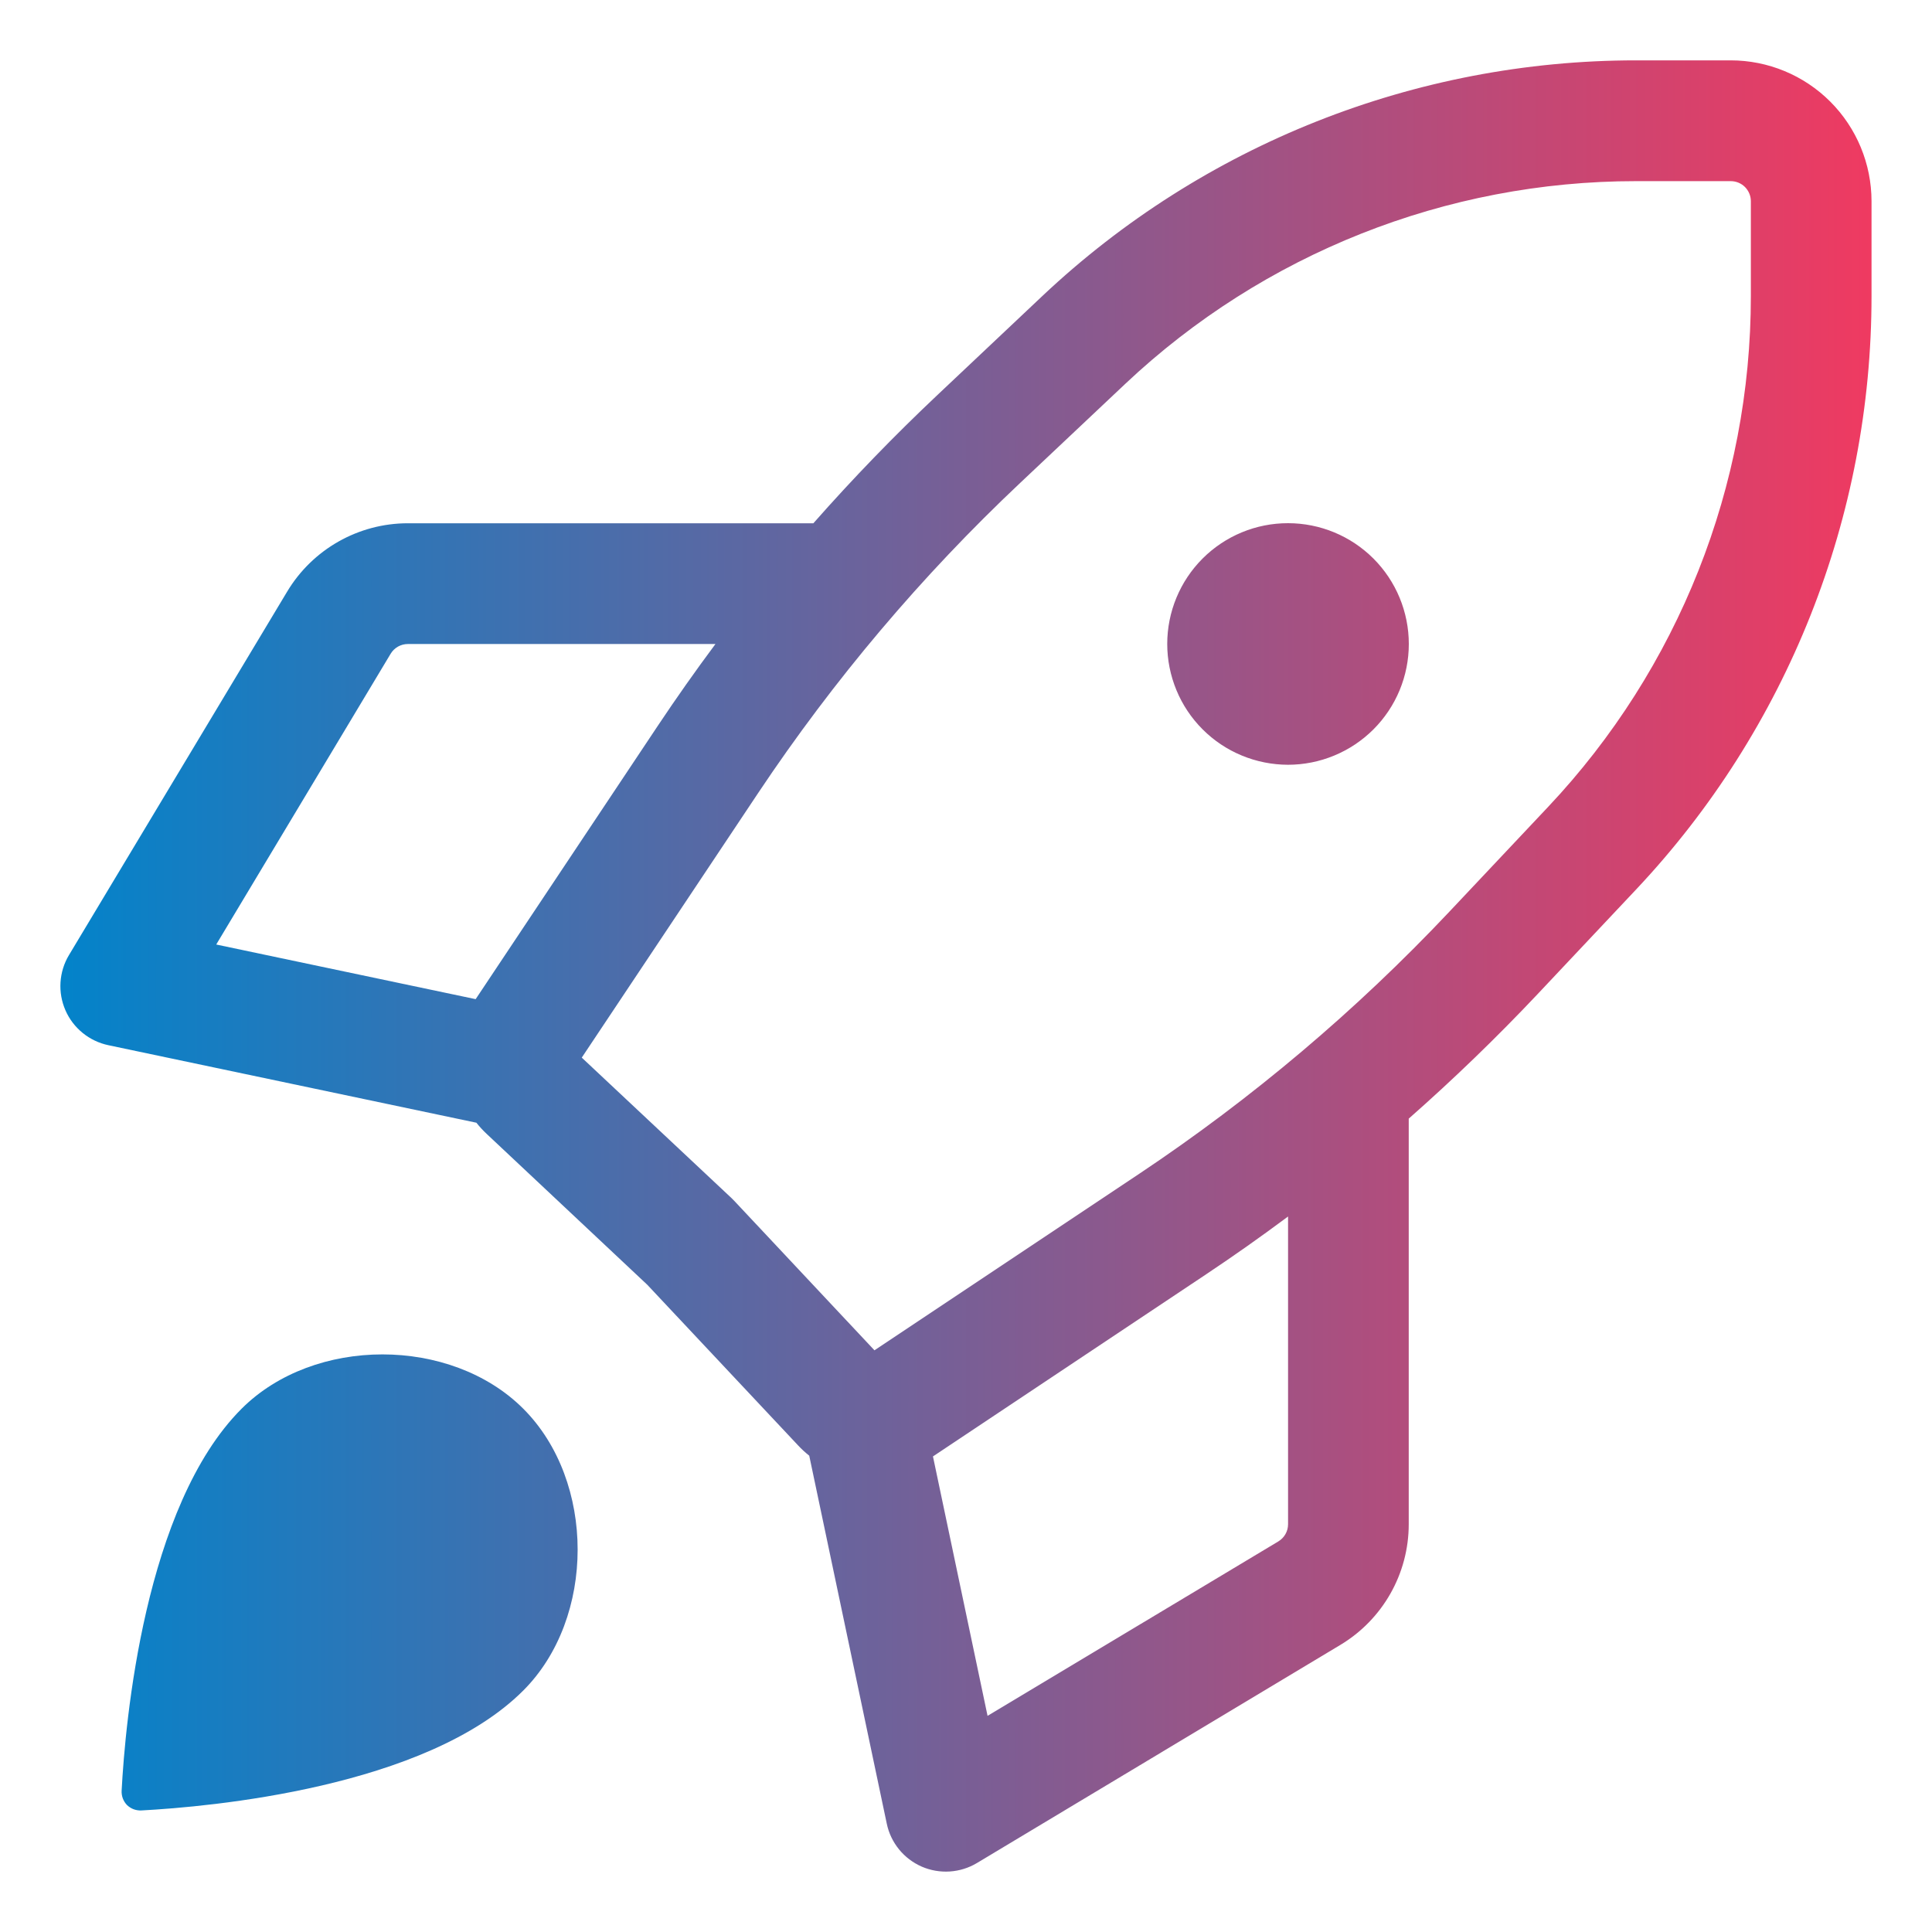 <svg width="50" height="50" viewBox="0 0 50 50" fill="none" xmlns="http://www.w3.org/2000/svg">
<path d="M42.339 1.562H44.789C45.756 1.562 46.683 1.946 47.367 2.63C48.05 3.313 48.434 4.24 48.435 5.206V7.658C48.437 13.369 46.257 18.864 42.341 23.021L39.783 25.738C38.725 26.859 37.615 27.931 36.458 28.95V39.446C36.458 40.727 35.785 41.913 34.687 42.571L25.283 48.215C25.07 48.343 24.828 48.418 24.58 48.434C24.331 48.45 24.083 48.407 23.854 48.308C23.626 48.208 23.425 48.056 23.267 47.862C23.11 47.669 23.001 47.442 22.95 47.198L20.943 37.673C20.84 37.591 20.742 37.501 20.652 37.404L16.752 33.25L12.598 29.348C12.501 29.257 12.411 29.16 12.329 29.056L2.806 27.05C2.562 26.999 2.334 26.89 2.14 26.733C1.947 26.576 1.793 26.375 1.694 26.147C1.594 25.918 1.55 25.669 1.566 25.421C1.582 25.172 1.657 24.93 1.785 24.717L7.431 15.312C8.089 14.215 9.275 13.542 10.556 13.542H21.05C22.069 12.386 23.141 11.278 24.262 10.221L26.979 7.658C31.134 3.743 36.628 1.563 42.337 1.562H42.339ZM29.123 9.933L26.406 12.494C23.849 14.903 21.575 17.595 19.625 20.517L15.056 27.371L18.929 31.004L19 31.075L22.631 34.946L29.481 30.379C32.405 28.428 35.099 26.152 37.51 23.594L40.068 20.879C43.438 17.302 45.314 12.573 45.312 7.658V5.208C45.312 5.07 45.257 4.938 45.16 4.84C45.062 4.742 44.929 4.688 44.791 4.688H42.339C37.426 4.687 32.698 6.564 29.123 9.933ZM13.543 43.75C11.025 46.269 5.416 46.76 3.662 46.854C3.593 46.858 3.525 46.847 3.46 46.824C3.396 46.8 3.337 46.762 3.287 46.715C3.239 46.665 3.202 46.606 3.178 46.542C3.154 46.477 3.144 46.408 3.148 46.34C3.241 44.585 3.733 38.977 6.252 36.458C8.127 34.583 11.668 34.583 13.543 36.458C15.418 38.333 15.418 41.875 13.543 43.75ZM12.31 25.858L17.023 18.785C17.503 18.065 18.001 17.358 18.516 16.667H10.556C10.466 16.667 10.378 16.69 10.3 16.734C10.222 16.778 10.156 16.842 10.11 16.919L5.596 24.444L12.31 25.858ZM33.335 31.483C32.641 32 31.934 32.499 31.214 32.979L24.145 37.692L25.558 44.406L33.083 39.892C33.16 39.845 33.224 39.78 33.268 39.702C33.312 39.624 33.335 39.536 33.335 39.446V31.483ZM36.46 16.667C36.46 17.077 36.379 17.484 36.222 17.863C36.065 18.242 35.834 18.587 35.544 18.877C35.253 19.167 34.909 19.397 34.529 19.554C34.15 19.711 33.743 19.792 33.333 19.792C32.922 19.791 32.516 19.71 32.137 19.553C31.758 19.396 31.413 19.166 31.123 18.875C30.833 18.585 30.602 18.24 30.446 17.861C30.289 17.482 30.208 17.075 30.208 16.665C30.208 15.835 30.538 15.04 31.124 14.454C31.711 13.868 32.506 13.539 33.335 13.54C34.164 13.54 34.959 13.87 35.545 14.456C36.131 15.042 36.46 15.838 36.46 16.667Z" fill="url(#paint0_linear_311_3963)"/>
<defs>
<linearGradient id="paint0_linear_311_3963" x1="1.562" y1="25" x2="48.435" y2="25" gradientUnits="userSpaceOnUse">
<stop stop-color="#0383CA"/>
<stop offset="1" stop-color="#EF3A61"/>
</linearGradient>
</defs>
</svg>
